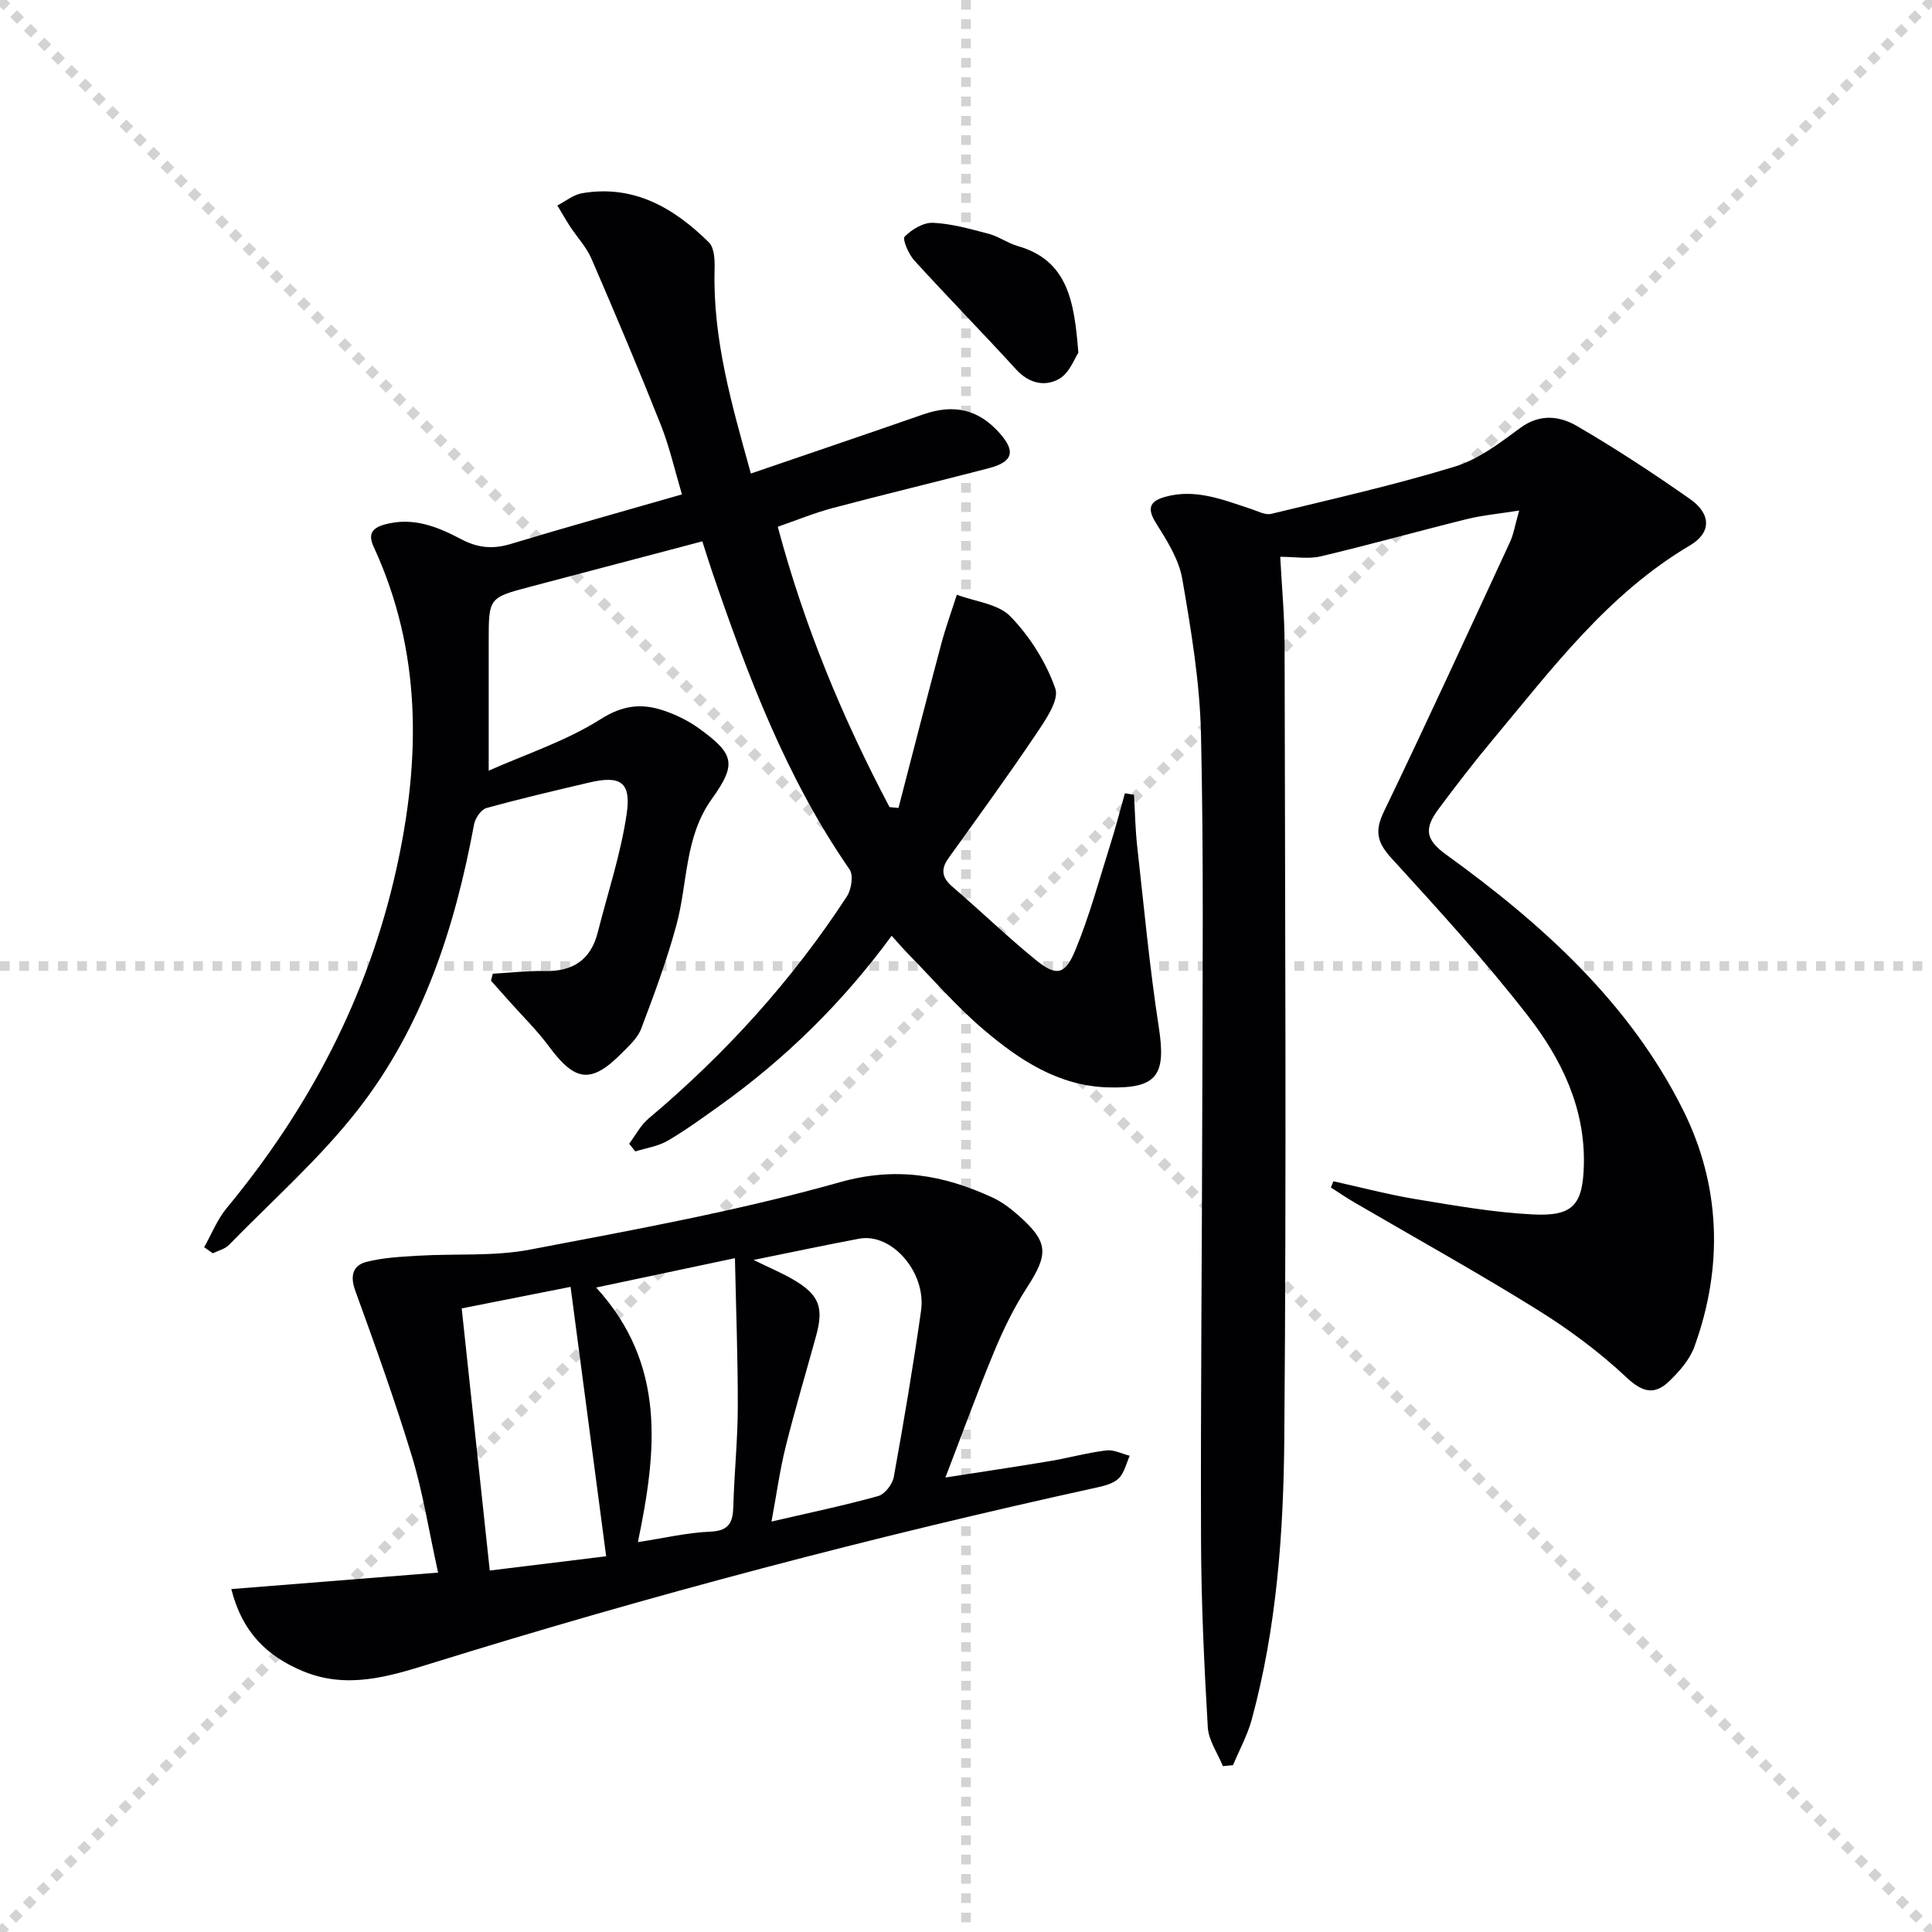 <svg enable-background="new 0 0 400 400" viewBox="0 0 400 400" xmlns="http://www.w3.org/2000/svg"><g stroke="lightgray" stroke-dasharray="1,1" stroke-width="1" transform="scale(2, 2)"><line x1="0" y1="0" x2="200" y2="200"></line><line x1="200" y1="0" x2="0" y2="200"></line><line x1="100" y1="0" x2="100" y2="200"></line><line x1="0" y1="100" x2="200" y2="100"></line></g><g fill="#010103"><path d="m42.27 258.22c1.53-2.71 2.7-5.72 4.65-8.08 17.12-20.69 29.26-43.78 35.13-70.15 5.07-22.78 5.31-45.09-4.67-66.75-1.18-2.56-.5-3.9 2.33-4.67 5.8-1.58 10.9.49 15.72 3.04 3.51 1.86 6.62 2.13 10.35 1 11.57-3.5 23.21-6.74 35.41-10.25-1.49-5-2.57-9.83-4.37-14.38-4.59-11.55-9.43-23.01-14.37-34.43-1.04-2.4-2.95-4.42-4.41-6.64-.93-1.42-1.76-2.91-2.64-4.37 1.69-.87 3.3-2.22 5.08-2.53 10.73-1.85 19.06 3.04 26.29 10.17 1.13 1.11 1.23 3.66 1.18 5.52-.41 14.51 3.58 28.18 7.51 42.34 12.17-4.17 23.96-8.16 35.71-12.25 6.34-2.2 11.4-1.04 15.76 3.85 3.4 3.81 2.82 5.98-2.22 7.3-10.76 2.81-21.58 5.39-32.34 8.25-3.79 1.01-7.45 2.52-11.34 3.87 5.53 20.73 13.47 39.74 23.14 58.04.62.06 1.23.12 1.85.18 2.94-11.33 5.84-22.66 8.86-33.97.92-3.44 2.14-6.79 3.23-10.18 3.78 1.43 8.57 1.88 11.11 4.51 4.01 4.16 7.37 9.47 9.27 14.91.85 2.42-2.08 6.6-4.02 9.49-5.83 8.67-11.99 17.12-18.08 25.61-1.67 2.33-1.39 4.06.8 5.94 5.79 4.97 11.3 10.3 17.21 15.12 4.25 3.47 6.09 3.21 8.23-1.97 2.96-7.16 4.98-14.71 7.32-22.12 1.08-3.43 1.97-6.92 2.95-10.38.63.1 1.25.2 1.88.3.21 3.55.27 7.11.66 10.64 1.4 12.51 2.56 25.07 4.48 37.51 1.54 9.95-.34 12.74-10.55 12.44-10.23-.3-18.34-5.68-25.72-11.96-5.68-4.83-10.6-10.56-15.84-15.9-1.02-1.04-1.97-2.17-3.2-3.53-10.17 13.85-22 25.46-35.64 35.2-3.52 2.51-7.03 5.08-10.76 7.25-1.98 1.15-4.44 1.5-6.68 2.2-.42-.53-.85-1.06-1.27-1.59 1.32-1.75 2.36-3.82 3.99-5.19 15.91-13.38 29.74-28.61 41.09-46.02.94-1.44 1.39-4.39.55-5.59-13.12-18.95-21.13-40.21-28.5-61.79-.64-1.87-1.21-3.76-1.98-6.13-11.99 3.16-23.8 6.26-35.61 9.39-8.63 2.28-8.62 2.3-8.62 11.35v26.74c7.67-3.41 15.99-6.12 23.15-10.65 4.58-2.9 8.43-3.33 12.95-1.84 2.63.87 5.25 2.15 7.5 3.78 7.28 5.28 7.77 7.35 2.59 14.57-5.68 7.92-4.96 17.4-7.33 26.12-1.98 7.29-4.62 14.4-7.3 21.47-.73 1.92-2.51 3.51-4.02 5.04-6.31 6.37-9.64 5.93-15.02-1.34-2.56-3.46-5.68-6.5-8.54-9.73-1.16-1.31-2.33-2.62-3.5-3.93.12-.48.24-.96.36-1.45 3.6-.2 7.2-.63 10.79-.56 5.81.13 9.51-2.32 10.95-8 2.07-8.18 4.78-16.27 5.99-24.57.97-6.62-1.34-7.97-7.82-6.44-7.09 1.67-14.2 3.32-21.22 5.27-1.11.31-2.32 2.09-2.56 3.37-3.95 21.34-10.56 41.78-24 59.02-7.9 10.15-17.72 18.81-26.75 28.06-.83.85-2.21 1.17-3.34 1.73-.61-.41-1.2-.84-1.79-1.26z"/><path d="m276.07 244.57c5.74 1.27 11.44 2.78 17.23 3.73 8.01 1.32 16.07 2.74 24.15 3.14 8.28.41 10.27-2.05 10.47-10.27.29-11.77-4.64-21.88-11.48-30.72-8.84-11.41-18.63-22.11-28.37-32.79-2.95-3.23-3.5-5.57-1.57-9.58 8.92-18.52 17.49-37.2 26.13-55.86.74-1.59 1.01-3.4 1.9-6.52-4.28.68-7.61.98-10.81 1.77-10.11 2.5-20.15 5.32-30.29 7.72-2.49.59-5.24.09-8.37.09.32 6.23.89 12.14.9 18.05.09 54.81.4 109.63-.06 164.44-.16 19.56-1.56 39.2-6.75 58.27-.89 3.25-2.56 6.29-3.87 9.42-.7.07-1.39.13-2.09.2-1.09-2.68-2.97-5.32-3.13-8.06-.75-12.9-1.36-25.82-1.4-38.74-.1-30.15.21-60.3.26-90.46.04-25.49.31-50.99-.27-76.47-.24-10.72-2.04-21.46-3.87-32.06-.7-4.05-3.16-7.94-5.42-11.53-1.92-3.06-1.37-4.55 1.83-5.46 6.32-1.79 12.06.61 17.87 2.51 1.36.44 2.9 1.3 4.13 1 12.7-3.08 25.48-5.96 37.96-9.77 4.91-1.5 9.37-4.89 13.6-8.02 4.04-2.98 8.12-2.49 11.68-.43 8.04 4.67 15.84 9.8 23.46 15.14 4.44 3.11 4.43 6.99.02 9.6-17.07 10.07-28.64 25.63-41 40.42-3.84 4.6-7.49 9.36-11.07 14.16-3.1 4.15-2.63 6.41 1.6 9.47 19.89 14.38 38 30.71 49.07 52.95 7.72 15.52 8.32 32.36 2.29 48.93-.97 2.67-3.11 5.1-5.2 7.12-2.98 2.87-5.46 2.4-8.82-.75-5.65-5.31-12.01-10.02-18.61-14.12-12.41-7.72-25.21-14.81-37.84-22.19-1.63-.95-3.2-2.03-4.79-3.05.18-.43.36-.85.53-1.28z"/><path d="m90.7 325.59c-1.96-8.91-3.15-16.63-5.4-24.03-3.52-11.57-7.62-22.97-11.75-34.35-1.11-3.07-.5-5.21 2.29-5.94 3.48-.9 7.17-1.07 10.79-1.29 7.72-.46 15.62.17 23.14-1.27 21.48-4.09 43.09-8.02 64.1-13.94 11.63-3.28 21.43-1.52 31.57 3.14 1.93.89 3.72 2.23 5.33 3.65 6.33 5.56 6.39 8.02 1.84 15.03-2.69 4.15-4.89 8.69-6.79 13.27-3.49 8.4-6.59 16.96-10.08 26.04 7.62-1.19 14.62-2.22 21.6-3.39 3.92-.66 7.79-1.74 11.73-2.22 1.54-.19 3.22.71 4.83 1.11-.72 1.59-1.11 3.51-2.27 4.67-1.07 1.07-2.91 1.54-4.5 1.89-46.56 10.21-92.6 22.36-138.11 36.51-8.52 2.65-17.15 5.29-26.2 1.57-7.55-3.11-12.7-8.14-14.93-17.04 14.1-1.12 27.87-2.22 42.81-3.41zm4.89-54.7c1.94 18.08 3.84 35.85 5.81 54.27 8-.98 15.64-1.91 24.1-2.95-2.48-18.81-4.9-37.11-7.37-55.78-8.09 1.6-15.06 2.98-22.54 4.46zm60.43-10.03c3.32 1.63 5.91 2.7 8.3 4.11 5.27 3.11 6.26 5.7 4.66 11.55-2.1 7.67-4.4 15.3-6.32 23.02-1.22 4.91-1.9 9.95-2.93 15.48 7.97-1.85 15.1-3.33 22.09-5.28 1.37-.38 2.96-2.44 3.23-3.95 2.07-11.43 4.01-22.89 5.64-34.39 1.14-8.01-6.11-16.22-12.83-14.94-6.97 1.31-13.9 2.79-21.84 4.4zm-23.95 58.42c5.3-.81 10.14-1.96 15.02-2.17 3.91-.17 4.65-1.96 4.74-5.27.18-6.81.9-13.61.92-20.42.03-10.05-.36-20.1-.59-30.93-10.22 2.16-19.14 4.05-28.73 6.08 14.53 15.93 12.57 33.79 8.64 52.71z"/><path d="m223.26 73.03c-.73 1.07-1.81 4.16-3.95 5.4-2.92 1.68-6.25.99-8.92-1.93-6.94-7.6-14.15-14.95-21.08-22.56-1.19-1.3-2.53-4.42-2.01-4.95 1.47-1.5 3.9-2.96 5.88-2.86 3.89.18 7.76 1.29 11.56 2.29 2.06.55 3.89 1.92 5.94 2.51 10.37 2.97 11.74 11.34 12.58 22.1z"/></g></svg>